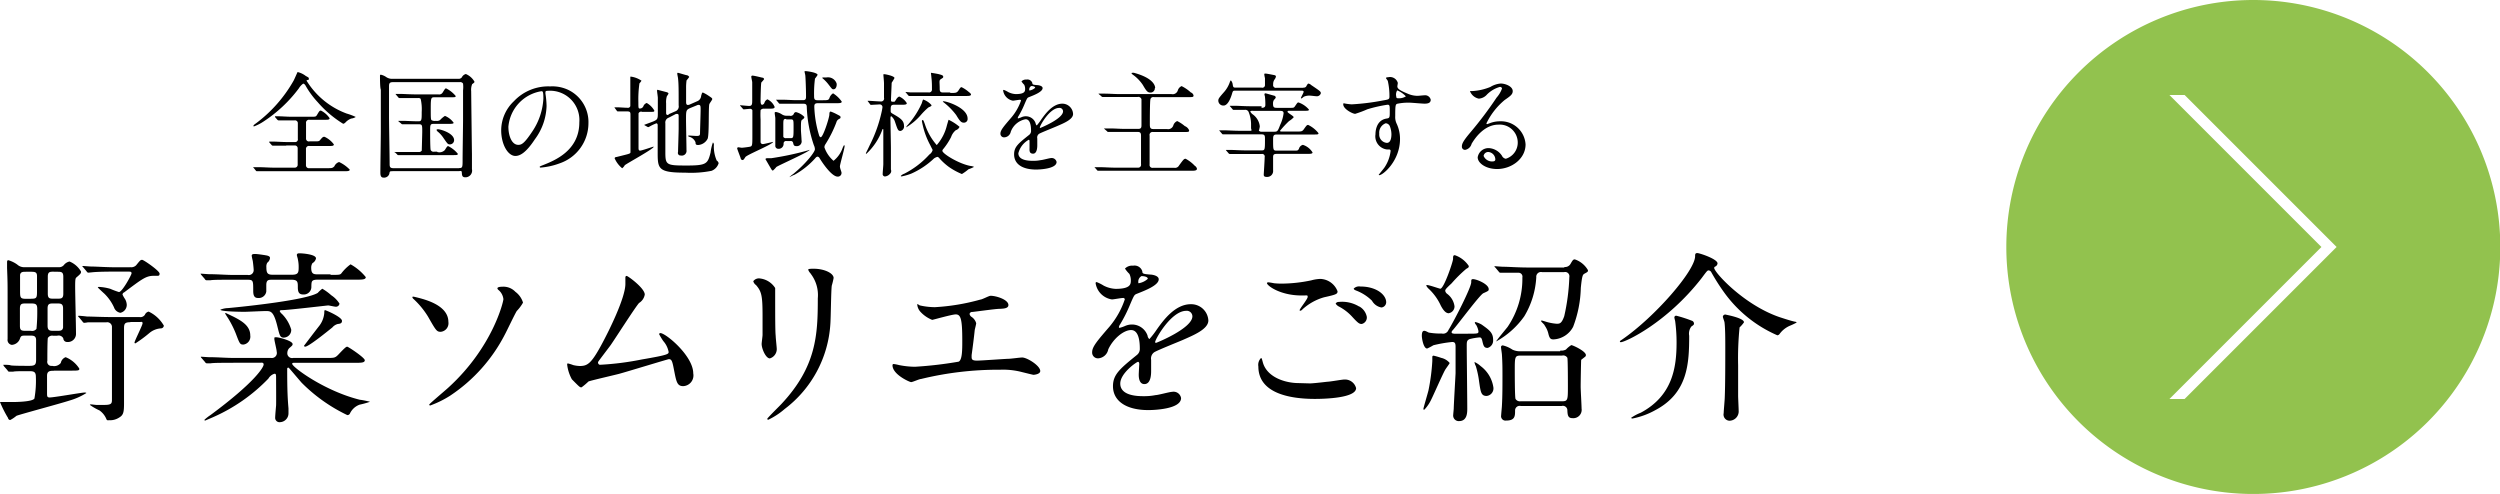 <svg id="71f3328b-26f6-4747-8e84-37b6a6197c30" data-name="レイヤー 1" xmlns="http://www.w3.org/2000/svg" width="328.96" height="65" viewBox="0 0 328.96 65">
  <defs>
    <style>
      .\38 ca0e0da-d70a-40b5-9347-c599e3be8736 {
        fill: #92c24e;
        fill-rule: evenodd;
      }

      .\31 a989845-7fb5-4ad2-a330-996f77435178 {
        fill: #fff;
      }
    </style>
  </defs>
  <title>local_btn_01</title>
  <g>
    <path class="8ca0e0da-d70a-40b5-9347-c599e3be8736" d="M296.46,0A32.5,32.5,0,1,1,264,32.5,32.5,32.5,0,0,1,296.46,0Z"/>
    <path class="1a989845-7fb5-4ad2-a330-996f77435178" d="M287.46,12.5h-2l20,20-20,20h2l20-20Z"/>
  </g>
  <g>
    <g>
      <path d="M37.66,19.17c-0.34,0-.94,0-1.42,0l-0.35,0a0.23,0.23,0,0,1-.15-0.09l-0.31-.35a0.22,0.22,0,0,1,0-.1,0,0,0,0,1,0,0l0.44,0c0.48,0,1.29.06,1.75,0.06h1.17a0.35,0.35,0,0,0,.4-0.42c0-.33,0-2,0-2.1a0.37,0.37,0,0,0-.42-0.33h-0.5c-0.31,0-.89,0-1.33,0l-0.31,0a0.36,0.36,0,0,1-.14-0.09l-0.3-.35a0.22,0.22,0,0,1,0-.1,0,0,0,0,1,0,0l0.4,0c0.44,0,1.22.06,1.64,0.06H41c0.52,0,.57,0,0.72-0.25,0.3-.51.34-0.56,0.51-0.56a3,3,0,0,1,1.14,1c0,0.21-.23.21-0.6,0.21H40.71a0.39,0.39,0,0,0-.44.45c0,0.31,0,1.73,0,2a0.37,0.37,0,0,0,.47.39h0.66c0.54,0,.6,0,0.78-0.25C42.49,18,42.52,18,42.7,18a3.15,3.15,0,0,1,1.23,1c0,0.21-.24.21-0.66,0.21H40.74a0.39,0.39,0,0,0-.48.42c0,0.44,0,1.84,0,2.11a0.38,0.38,0,0,0,.44.39H43c0.68,0,.75,0,1-0.25a1,1,0,0,1,.62-0.56,4.66,4.66,0,0,1,1.4,1c0,0.21-.3.21-0.79,0.21H36c-1.32,0-1.74,0-1.89,0l-0.31,0a0.16,0.16,0,0,1-.14-0.09l-0.28-.35A0.21,0.21,0,0,1,33.3,22s0,0,.06,0L34,22c0.73,0,1.35.06,2.05,0.06h2.7a0.38,0.38,0,0,0,.42-0.42c0-.35,0-2.08,0-2.17a0.37,0.37,0,0,0-.4-0.33H37.66ZM40.24,10c0.36,0.19.4,0.21,0.4,0.36s0,0.14-.28.19a0.1,0.1,0,0,0,0,.1,10.45,10.45,0,0,0,5.25,4.29,7.92,7.92,0,0,1,1.2.45,1.35,1.35,0,0,1-.6.21,2,2,0,0,0-.75.51,0.6,0.6,0,0,1-.3.18,14.47,14.47,0,0,1-3.36-2.85,11.52,11.52,0,0,1-1.62-2.22A0.49,0.49,0,0,0,39.9,11a2.08,2.08,0,0,0-.58.63A18.17,18.17,0,0,1,34.66,16a6,6,0,0,1-1.23.63,0.1,0.1,0,0,1-.1-0.06,0.81,0.81,0,0,1,.3-0.3,18.14,18.14,0,0,0,5-5.65c0.1-.17.51-1.14,0.53-1.14A2.81,2.81,0,0,1,40.24,10Z"/>
      <path d="M51.66,22.53c-0.37,0-.37,0-0.43.34a0.72,0.72,0,0,1-.78.5c-0.4,0-.4-0.44-0.4-0.69,0-.78.06-4.59,0.06-5.44,0-.63,0-4.6,0-5.44C50,11.55,50,10.31,50,10c0-.1,0-0.17.12-0.17a2,2,0,0,1,.73.33,1.37,1.37,0,0,0,.83.21H60.3a0.51,0.51,0,0,0,.48-0.21,0.8,0.8,0,0,1,.52-0.42,2.38,2.38,0,0,1,1.13,1c0,0.1,0,.12-0.3.33A2,2,0,0,0,62,12c0,0.06.09,7.8,0.1,8.25,0,0.29,0,1.88,0,2a0.88,0.88,0,0,1-.87,1.08c-0.42,0-.44-0.26-0.46-0.6s-0.17-.21-0.44-0.21H51.66Zm8.71-.41c0.5,0,.5-0.1.5-1.15,0-.83.06-4.47,0.06-5.2s0-3.31,0-3.87a3.89,3.89,0,0,0,0-.9,0.43,0.43,0,0,0-.45-0.19H51.69c-0.48,0-.5.22-0.5,0.61,0,0.63,0,3.38,0,3.93,0,1,.08,5.28.08,6.15,0,0.4,0,.63.5,0.63h8.62ZM57.53,20a1,1,0,0,0,1-.25c0.3-.48.33-0.52,0.45-0.52a3.85,3.85,0,0,1,1.26,1c0,0.18-.07.18-0.79,0.18H54.6c-0.34,0-1.38,0-1.9,0l-0.31,0a0.18,0.18,0,0,1-.14-0.1L52,20.07A0.21,0.21,0,0,1,51.89,20a0.05,0.05,0,0,1,.06,0L52.61,20c0.31,0,1.2,0,2,0h0.47a0.42,0.42,0,0,0,.42-0.19c0-.1.06-2.26,0.06-2.46,0-.92,0-1-0.5-1-1.08,0-1.6,0-1.83,0l-0.31,0a0.21,0.21,0,0,1-.13-0.09L52.47,16a0.14,0.14,0,0,1-.06-0.1,0,0,0,0,1,0,0l0.66,0c0.27,0,1.26.06,2,.06,0.42,0,.42-0.19.42-1.23A6,6,0,0,0,55.35,13a0.42,0.42,0,0,0-.31-0.1H54.66c-0.63,0-1.41,0-1.81,0l-0.31,0a0.16,0.16,0,0,1-.13-0.09l-0.3-.35a0.25,0.25,0,0,1-.06-0.1s0,0,.06,0l0.66,0c0.31,0,1.2.06,2,.06h2.91a0.53,0.53,0,0,0,.57-0.25c0.3-.48.33-0.54,0.45-0.54a3.86,3.86,0,0,1,1.26,1c0,0.17-.07.17-0.79,0.17h-2c-0.44,0-.49.06-0.49,1.44s0,1.53.16,1.6a0.88,0.88,0,0,0,.51.06,0.76,0.76,0,0,0,.55-0.1,3.13,3.13,0,0,1,.65-0.55,2.61,2.61,0,0,1,1.14.9c0,0.13-.19.15-0.69,0.15H57.06c-0.46,0-.46.15-0.46,0.92,0,0.33,0,2.32.07,2.52a0.43,0.43,0,0,0,.48.22h0.38Zm1.68-1c-0.29,0-.33-0.09-0.84-0.82a3.93,3.93,0,0,0-.66-0.77,0.79,0.79,0,0,1-.27-0.3c0-.1.17-0.1,0.21-0.1,0.3,0,2,.48,2.1,1.36A0.56,0.56,0,0,1,59.21,19Z"/>
      <path d="M71.77,12.15s0,0.1,0,.17a11.56,11.56,0,0,1,.15,1.62,7.69,7.69,0,0,1-1.54,4.39c-1.2,1.83-2,2.19-2.56,2.19-1,0-1.87-1.54-1.87-3.37a5.28,5.28,0,0,1,1.67-3.83,6.21,6.21,0,0,1,4.78-1.95,4.89,4.89,0,0,1,2.42.48,4.7,4.7,0,0,1,2.61,4.36,5.59,5.59,0,0,1-3.78,5.28,9.21,9.21,0,0,1-2.49.56,0.12,0.12,0,0,1-.15-0.1s0-.06.41-0.21c1.56-.62,4.81-1.91,4.81-5.64a3.86,3.86,0,0,0-4.15-4.15C71.78,11.94,71.77,12.06,71.77,12.15Zm-4.87,4.6c0,1,.39,2.31,1.3,2.31,0.44,0,.79-0.18,1.83-1.74A8.58,8.58,0,0,0,71.5,13c0-.9-0.06-1-0.25-1A5.18,5.18,0,0,0,66.89,16.76Z"/>
      <path d="M84.42,14.69a0.38,0.38,0,0,0-.4.23c0,0.1,0,3.33,0,3.61,0,0.12,0,.78,0,0.93s0,0.36.21,0.36,1.67-.51,1.71-0.51,0.08,0,.08,0c0,0.27-3.46,2.15-3.81,2.43a1.3,1.3,0,0,1-.34.4,3.41,3.41,0,0,1-1-1.33,0.26,0.26,0,0,1,.25-0.15l0.84-.21c0.85-.21,1-0.25,1-0.42s0-4.23,0-4.86c0-.35,0-0.51-0.41-0.51-0.07,0-.58,0-0.88,0l-0.39,0a0.16,0.16,0,0,1-.12-0.09l-0.25-.34a0.26,0.26,0,0,1-.06-0.11s0,0,.06,0l0.31,0c0.3,0,1,.06,1.32.06a0.33,0.33,0,0,0,.4-0.22c0-.06,0-1.79,0-2.08s0-1.22,0-1.43c0,0,0-.28,0-0.34A0.11,0.11,0,0,1,83,10.08a3.19,3.19,0,0,1,1.41.54,2,2,0,0,1-.27.35A14.65,14.65,0,0,0,84,13.46c0,0.73,0,.82.2,0.82A0.5,0.5,0,0,0,84.65,14a0.73,0.73,0,0,1,.45-0.45,2.71,2.71,0,0,1,1,1c0,0.17-.06.17-0.63,0.17h-1Zm6.39-.47c-0.54.24-.54,0.36-0.54,1.53,0,0.63.06,3.42,0.06,4a0.62,0.62,0,0,1-.75.71A0.34,0.34,0,0,1,89.22,20c0-.24.08-2.6,0.08-3.09s0-1.12,0-1.58c0-.17,0-0.34-0.18-0.34l-0.17,0L88,15.48a0.68,0.68,0,0,0-.45.75c0,3.34,0,3.42,0,3.78,0,1.69.12,1.77,2.77,1.77s2.8-.21,3.18-1.71a5.86,5.86,0,0,1,.31-1.33,0.42,0.42,0,0,1,.12.39,4.64,4.64,0,0,0,.38,2,0.53,0.53,0,0,1,.25.35,1.55,1.55,0,0,1-.94,1,13.89,13.89,0,0,1-3.45.24c-3.54,0-3.63-.5-3.63-2.61,0-.57,0-3.08,0-3.58,0-.1,0-0.3-0.18-0.3a6.28,6.28,0,0,0-1,.49,0.4,0.4,0,0,1-.12,0l-0.37-.21a0.13,0.13,0,0,1-.09-0.09L85.91,16c0.65-.27.65-0.36,0.65-1.23,0-.25,0-0.92,0-1.9,0-.15-0.1-0.78-0.1-0.9s0-.15.08-0.15l1,0.26c0.29,0.07.42,0.12,0.42,0.25a2.48,2.48,0,0,1-.21.33,2.62,2.62,0,0,0-.1.94c0,0.18,0,1,0,1.19s0,0.34.24,0.34A0.72,0.72,0,0,0,88.05,15l0.9-.39a0.68,0.68,0,0,0,.35-0.75c0-2.13,0-2.83-.08-3.54,0-.09-0.1-0.51-0.1-0.6s0-.14.08-0.14,1,0.29,1.13.31a0.44,0.44,0,0,1,.36.24,5.05,5.05,0,0,1-.35.45,6.88,6.88,0,0,0-.06,1v1.81c0,0.17,0,.42.23,0.42a0.67,0.67,0,0,0,.3-0.08l0.91-.4a0.82,0.82,0,0,0,.54-0.72c0.12-.39.12-0.43,0.24-0.43a5,5,0,0,1,.65.36c0.51,0.34.57,0.38,0.57,0.5s-0.37.57-.39,0.69c-0.12.6,0,3.88-.21,4.51a1.51,1.51,0,0,1-1.24.84c-0.35,0-.35-0.12-0.36-0.36A1.22,1.22,0,0,0,90.71,18a0.19,0.19,0,0,1-.15-0.1,0.06,0.06,0,0,1,.06-0.07l1,0.06c0.42,0,.46-0.08.49-0.27,0-.35.08-2.73,0.08-3.12,0-.55,0-0.7-0.29-0.7a0.59,0.59,0,0,0-.23.07Z"/>
      <path d="M100.58,14.31a0.5,0.5,0,0,0-.5.18,10.46,10.46,0,0,0,0,1.23c0,0.2,0,2.9,0,3a0.29,0.29,0,0,0,.3.24c0.17,0,1.29-.29,1.35-0.29a0,0,0,0,1,0,0c0,0.3-3.45,1.69-3.65,2s-0.25.39-.39,0.39a0.27,0.27,0,0,1-.23-0.24C97.43,20.7,97,19.61,97,19.53a0.15,0.15,0,0,1,.17-0.15l0.42,0.06c0.18,0,.85-0.09,1-0.12C99,19.25,99,19.23,99,17.7c0-.54,0-3.07,0-3.19a0.3,0.3,0,0,0-.3-0.19c-0.13,0-.75.07-0.84,0.07a0.18,0.18,0,0,1-.13-0.1l-0.3-.34a0.26,0.26,0,0,1-.06-0.1s0,0,0,0c0.18,0,1,.09,1.21.09,0.4,0,.4-0.26.4-0.83s0-1.84,0-2.28c0-.1-0.12-0.6-0.12-0.71A0.14,0.14,0,0,1,99,9.95c0.21,0,.93.18,1.31,0.27a0.22,0.22,0,0,1,.23.21,4.51,4.51,0,0,1-.36.42c-0.07.19-.1,2.11-0.1,2.34s0,0.6.21,0.6a0.4,0.4,0,0,0,.31-0.3,0.73,0.73,0,0,1,.38-0.42,1.91,1.91,0,0,1,.95,1c0,0.23-.29.23-0.81,0.23h-0.52Zm1.13,8.13c-0.12,0-.15-0.06-0.42-0.52-0.07-.12-0.58-1-0.58-1s0.12-.1.18-0.1l0.58,0a38.5,38.5,0,0,0,4.73-1c0.06,0,.28-0.1.33-0.1a0,0,0,0,1,0,0c0,0.23-4,2-4.37,2.25A3.51,3.51,0,0,1,101.71,22.44Zm2.23-7.2a0.47,0.47,0,0,0,.51-0.25,0.32,0.32,0,0,1,.29-0.24,2.3,2.3,0,0,1,1.11.65,0.5,0.5,0,0,1-.23.31c-0.21.13-.23,0.15-0.23,1.36,0,0.21.08,1.15,0.08,1.38a0.63,0.63,0,0,1-.65.78c-0.36,0-.39-0.14-0.46-0.44a0.3,0.3,0,0,0-.36-0.23h-0.5a0.32,0.32,0,0,0-.39.34,0.65,0.65,0,0,1-.72.68,0.39,0.39,0,0,1-.37-0.45c0-.17,0-1,0-1.12s0-2.17,0-2.46c0-.09-0.08-0.55-0.08-0.66s0-.15.19-0.15a2.11,2.11,0,0,1,.71.28,1.15,1.15,0,0,0,.73.21h0.36Zm0.87-1.59c-0.34,0-1.36,0-1.89,0l-0.31,0a0.16,0.16,0,0,1-.14-0.09l-0.28-.34a0.34,0.34,0,0,1-.08-0.1s0,0,.06,0l0.66,0c0.69,0,1.35.06,2.05,0.06h0.79c0.39,0,.39-0.24.39-0.54,0-.92-0.06-2.37-0.09-2.66,0-.12-0.09-0.43-0.1-0.52s0-.1.15-0.1,1.56,0.18,1.56.5a3.19,3.19,0,0,1-.34.48,14.82,14.82,0,0,0-.12,2.21c0,0.42,0,.64.45,0.64h0.57c0.78,0,.87,0,1-0.28a1.09,1.09,0,0,1,.48-0.63,3.94,3.94,0,0,1,1.14,1.09c0,0.21-.29.21-0.81,0.21H107.6c-0.45,0-.45.24-0.45,0.5a14.43,14.43,0,0,0,.63,3.73,0.34,0.34,0,0,0,.21.25c0.3,0,1.06-2.32,1.14-2.94,0-.39.08-0.44,0.18-0.44a5.54,5.54,0,0,1,.79.35c0.44,0.23.5,0.25,0.5,0.39s0,0.13-.3.3a0.7,0.7,0,0,0-.25.39A15.65,15.65,0,0,1,108.6,19a0.7,0.7,0,0,0-.12.39,4.11,4.11,0,0,0,1.2,1.77,3.73,3.73,0,0,0,1.2-1.71c0.14-.3.15-0.33,0.2-0.33a0.06,0.06,0,0,1,.06.07c0,0.36-.62,2.43-0.62,2.7s0.21,0.71.21,0.83a0.48,0.48,0,0,1-.51.52c-0.84,0-2.19-2.1-2.38-2.44a0.38,0.38,0,0,0-.26-0.19,0.4,0.4,0,0,0-.27.17A10.47,10.47,0,0,1,104.54,23c-0.09,0-.63.31-0.67,0.31a0,0,0,0,1,0,0,4,4,0,0,1,.51-0.42c1.65-1.35,2.85-2.88,2.85-3.25a1.35,1.35,0,0,0-.14-0.54,17.32,17.32,0,0,1-.93-5c0-.36-0.14-0.45-0.45-0.45h-0.85Zm-1.35,2c-0.39,0-.39.09-0.39,0.9,0,0.13,0,1.38,0,1.46a0.37,0.37,0,0,0,.36.17H104c0.42,0,.42-0.08.42-1.47,0-.94,0-1-0.4-1h-0.58Zm6.21-3.9c-0.17,0-.21-0.06-0.61-0.58a5.05,5.05,0,0,0-.72-0.78,0.55,0.55,0,0,1-.13-0.12c0-.06,0-0.08.1-0.08l0.44,0a1.2,1.2,0,0,1,1.33.78C110.14,11.18,110.06,11.75,109.67,11.75Z"/>
      <path d="M114.23,13.37a0.14,0.14,0,0,1-.06-0.11,0,0,0,0,1,0,0c0.27,0,1.47.09,1.71,0.09a0.39,0.39,0,0,0,.44-0.49c0-.3,0-1.62,0-1.89s-0.08-1-.08-1.15a0.07,0.07,0,0,1,.08-0.06c0.19,0,1.38.24,1.38,0.51a6.81,6.81,0,0,1-.37.62c0,0.15-.09,2-0.09,2.25s0.07,0.25.39,0.25c0.08,0,.1,0,0.29-0.3a0.86,0.86,0,0,1,.4-0.39,2.25,2.25,0,0,1,1,.87c0,0.21-.3.21-0.58,0.21h-1.06c-0.48,0-.48.18-0.48,0.81,0,0.18,0,.23.34,0.42,0.88,0.51,1.41.83,1.41,1.53a0.6,0.6,0,0,1-.45.69c-0.33,0-.37-0.12-0.73-1.19a1.52,1.52,0,0,0-.5-0.75c-0.06,0-.1.09-0.1,0.29,0,0.63.06,3.36,0.06,3.91v2.82a0.5,0.5,0,0,1-.12.56,1,1,0,0,1-.66.35,0.31,0.31,0,0,1-.3-0.37c0-.2.08-1.06,0.08-1.25,0-1,0-3.52,0-4.51a0.1,0.1,0,0,0-.06-0.12,0.23,0.23,0,0,0-.09.15A8.16,8.16,0,0,1,114,20.24a0.07,0.07,0,0,1-.06-0.09s0.44-.9.51-1.06A18.16,18.16,0,0,0,116,14.76a6.15,6.15,0,0,0,.12-0.66,0.36,0.36,0,0,0-.4-0.36l-1.11.06a0.16,0.16,0,0,1-.13-0.09Zm8.67,7.48a10.5,10.5,0,0,1-3,2,7.36,7.36,0,0,1-1.25.36c-0.06,0-.12,0-0.12-0.06a1.06,1.06,0,0,1,.45-0.29,11.38,11.38,0,0,0,3.31-2.53,1,1,0,0,0,.43-0.6s-0.21-.41-0.31-0.62a10.2,10.2,0,0,1-1-2.67s-0.1-.45-0.1-0.49,0-.15.09-0.15,0.1,0,.3.54a7.81,7.81,0,0,0,1.56,2.75,6.12,6.12,0,0,0,1.35-2.64c0.08-.27.2-0.69,0.21-0.69a6.54,6.54,0,0,1,1.44.93,0.77,0.77,0,0,1-.49.44,2,2,0,0,0-.62.9,8.74,8.74,0,0,1-1,1.54,0.49,0.49,0,0,0-.15.27c0,0.38,2.19,1.73,3.72,2a1.32,1.32,0,0,1,.45.12,4.46,4.46,0,0,1-.73.31,6.33,6.33,0,0,1-.87.63,8.86,8.86,0,0,1-1.72-.94,7.85,7.85,0,0,1-1.22-1.11,0.52,0.52,0,0,0-.28-0.21A1.41,1.41,0,0,0,122.9,20.85Zm2.17-8.62c0.65,0,.78,0,1-0.25,0.3-.47.34-0.51,0.46-0.51a4.36,4.36,0,0,1,1,.68,0.52,0.52,0,0,1,.24.27c0,0.21-.3.21-0.79,0.21h-5.13c-1,0-1.54,0-1.9,0l-0.32,0a0.21,0.21,0,0,1-.13-0.09l-0.29-.35a0.13,0.13,0,0,1-.06-0.09,0,0,0,0,1,0,0l0.66,0.06c0.73,0,1.37,0,2.06,0h0.3a0.38,0.38,0,0,0,.46-0.42c0-.42,0-1-0.07-1.52,0-.1-0.06-0.54-0.06-0.63a0.09,0.09,0,0,1,.07,0c0.06,0,.78.12,1,0.18s0.54,0.13.54,0.3,0,0.14-.29.33-0.17.29-.17,1.31c0,0.45.23,0.46,0.51,0.46h0.85Zm-2.5,1.6c0,0.1,0,.13-0.41.31a9,9,0,0,0-1,1,7.82,7.82,0,0,1-1.93,1.62,0,0,0,0,1,0,0,1.11,1.11,0,0,1,.26-0.37,11.12,11.12,0,0,0,1.8-2.8,4.74,4.74,0,0,1,.17-0.5A2.53,2.53,0,0,1,122.57,13.83Zm4.75,1.77a0.48,0.48,0,0,1-.5.54c-0.33,0-.51-0.18-1-1a8.54,8.54,0,0,0-1.56-1.6,0.8,0.8,0,0,1-.2-0.19C124.08,13.16,127.32,14.07,127.32,15.6Z"/>
      <path d="M131.64,17.58c0-.45.42-0.93,1.44-2.12a6.9,6.9,0,0,0,1.27-2.23,0.14,0.14,0,0,0-.17-0.1c-0.15,0-.77.12-0.9,0.12A1.59,1.59,0,0,1,132,11.93a0.08,0.08,0,0,1,.09-0.1,3.37,3.37,0,0,1,.57.28,2.39,2.39,0,0,0,1,.27c1.23,0,1.23-.4,1.23-0.71a1.2,1.2,0,0,0-.12-0.52,2.39,2.39,0,0,1-.36-0.44,0.8,0.8,0,0,1,.66-0.24,0.67,0.67,0,0,1,.77.46c0,0.19.08,0.23,0.67,0.27,0.1,0,.68.08,0.68,0.39,0,0.49-1.1.92-1.79,1.19-0.23.09-.24,0.12-0.57,0.88a11.64,11.64,0,0,1-.81,1.62,0.55,0.55,0,0,0-.1.24,0.06,0.06,0,0,0,.06.06,3,3,0,0,0,.46-0.17A1.4,1.4,0,0,1,135,15.3a1.35,1.35,0,0,1,1.27.92,0.44,0.44,0,0,0,.15.29,7.07,7.07,0,0,0,.61-0.81c0.5-.69,1.47-2.06,2.77-2.06A1.42,1.42,0,0,1,141.2,15c0,0.71-1.19,1.2-2.12,1.6-0.37.17-2.07,0.84-2.34,1a0.59,0.59,0,0,0-.25.63c0,0.13,0,.76,0,0.9s0,1.09-.55,1.09-0.47-.49-0.47-0.76,0-.87,0-0.89,0-.18-0.1-0.18A2.82,2.82,0,0,0,134,20.16c0,1,1.5,1,1.94,1a4.64,4.64,0,0,0,1-.09c0.21,0,1.17-.27,1.36-0.27a0.65,0.65,0,0,1,.73.51c0,0.93-2.32,1-2.68,1-1.91,0-2.91-.78-2.91-2,0-1,.57-1.44,2-2.58a0.64,0.64,0,0,0,.23-0.53c0-.67-0.12-1.51-0.72-1.51A2.58,2.58,0,0,0,133,17.34a0.91,0.91,0,0,1-.81.73A0.48,0.48,0,0,1,131.64,17.58Zm3.82-5.67a1.46,1.46,0,0,0,.75-0.36c0-.2-0.37-0.23-0.51-0.23a0.51,0.51,0,0,0-.27.48C135.44,11.87,135.44,11.91,135.47,11.91Zm1.36,4.86a0.07,0.07,0,0,0,.06.07s3-1.2,3-2.19a0.46,0.46,0,0,0-.52-0.45C138.12,14.21,136.83,16.53,136.83,16.77Z"/>
      <path d="M144.63,12.42a0.21,0.21,0,0,1-.08-0.1s0,0,.06,0l0.66,0c0.73,0,1.35.06,2.05,0.06h6.82a0.71,0.71,0,0,0,.84-0.48,0.9,0.9,0,0,1,.5-0.57,5.13,5.13,0,0,1,1.21.83,0.58,0.58,0,0,1,.36.38c0,0.24-.08.24-0.75,0.24h-4.46a0.38,0.38,0,0,0-.46.27c-0.08.27-.08,2.76-0.08,3.21s0,0.72.45,0.72h1.8a0.71,0.71,0,0,0,.84-0.48,0.92,0.92,0,0,1,.51-0.57,4.68,4.68,0,0,1,1,.66,1,1,0,0,1,.57.56c0,0.22-.08.22-0.75,0.22h-4a0.39,0.39,0,0,0-.45.48c0,0.12,0,3.72,0,3.78a0.38,0.38,0,0,0,.45.45h2.8a0.59,0.59,0,0,0,.62-0.3c0.58-.79.65-0.89,0.87-0.89a4.71,4.71,0,0,1,1.2.92,0.63,0.63,0,0,1,.29.39c0,0.27-.36.27-0.81,0.27H146.69c-1.32,0-1.75,0-1.9,0l-0.32,0a0.21,0.21,0,0,1-.13-0.1l-0.29-.33A0.17,0.17,0,0,1,144,22s0,0,0,0l0.66,0c0.73,0,1.35.06,2.06,0.06h3a0.38,0.38,0,0,0,.42-0.46c0-.83,0-3.52,0-3.66,0-.33,0-0.58-0.44-0.58H148c-1.32,0-1.74,0-1.89,0l-0.31,0a0.16,0.16,0,0,1-.13-0.09L145.36,17a0.21,0.21,0,0,1-.08-0.1,0.06,0.06,0,0,1,.06,0l0.66,0c0.73,0,1.35.06,2.05,0.06h1.73c0.42,0,.42-0.24.42-0.56s0-3.17,0-3.34a0.43,0.43,0,0,0-.51-0.3h-2.42c-1.3,0-1.74,0-1.89,0l-0.31,0a0.16,0.16,0,0,1-.14-0.09Zm7.33-.84a0.57,0.57,0,0,1-.58.6c-0.39,0-.54-0.21-1-1a5.12,5.12,0,0,0-1.23-1.29,0.89,0.89,0,0,1-.27-0.25,0.12,0.12,0,0,1,.12-0.06,0.88,0.88,0,0,1,.21,0C151.58,10.22,152,11.15,152,11.58Z"/>
      <path d="M171.47,11.52a0.38,0.38,0,0,0,.46-0.25c0.15-.24.17-0.27,0.25-0.27a0.68,0.68,0,0,1,.35.19c1.15,0.78,1.27.85,1.27,1.08a0.54,0.54,0,0,1-.62.39c-0.12,0-.67-0.08-0.9-0.08a1.79,1.79,0,0,0-.73.15,1.5,1.5,0,0,1-.31.23,0.06,0.06,0,0,1-.06-0.06c0-.09.36-0.69,0.36-0.82s-0.15-.15-0.24-0.15h-8.73c-0.33,0-.34,0-0.49.52-0.1.31-.47,1.44-1.08,1.44a0.66,0.66,0,0,1-.69-0.63c0-.27.07-0.37,0.81-1.21a3.88,3.88,0,0,0,.7-1.23,0.57,0.57,0,0,1,.14-0.25,1,1,0,0,1,.25.6c0.06,0.31.09,0.36,0.4,0.36H166a0.35,0.35,0,0,0,.45-0.37c0-.17,0-0.69,0-0.87a4.79,4.79,0,0,1-.09-0.49c0-.08,0-0.12.15-0.12s0.74,0.12,1,.17,0.38,0.06.38,0.25a1,1,0,0,1-.18.36,1,1,0,0,0-.18.65,0.36,0.36,0,0,0,.44.44h3.54ZM166,14.19c0.5,0,.5-0.25.5-0.44a8.87,8.87,0,0,0-.06-1.08,1.72,1.72,0,0,1-.06-0.27,0.13,0.13,0,0,1,.14-0.12c0.06,0,.75.21,1.13,0.31a0.27,0.27,0,0,1,.22.23,0.62,0.62,0,0,1-.22.3,0.83,0.83,0,0,0-.14.51c0,0.47.1,0.56,0.5,0.56h1.77c0.42,0,.48,0,0.63-0.23,0.3-.44.33-0.48,0.45-0.48a3.18,3.18,0,0,1,1.37.93c0,0.17-.09.17-0.81,0.17h-1.86a0.15,0.15,0,0,0-.15.12c0,0.16.82,0.55,0.82,0.73a2.5,2.5,0,0,1-.6.49,12.81,12.81,0,0,0-1.2,1.29c0,0.1.12,0.1,0.39,0.1h1.72c0.68,0,.79,0,1-0.27,0.38-.54.42-0.6,0.6-0.6a3.88,3.88,0,0,1,1.35,1.08c0,0.18-.07.18-0.81,0.18h-4.69c-0.42,0-.47.17-0.47,0.65,0,1.42,0,1.47.5,1.47h2.25c0.48,0,.51,0,0.65-0.24a0.72,0.72,0,0,1,.52-0.52,2.3,2.3,0,0,1,1.27,1c0,0.19-.31.19-0.81,0.19H168c-0.39,0-.48.1-0.48,0.45s0,1.44,0,1.71a0.78,0.78,0,0,1-.84.87c-0.39,0-.39-0.19-0.39-0.31s0.12-1.87.12-2.29a0.34,0.34,0,0,0-.4-0.42h-2c-0.36,0-1.38,0-1.9,0l-0.31,0a0.24,0.24,0,0,1-.14-0.09l-0.29-.34a0.14,0.14,0,0,1-.06-0.1,0,0,0,0,1,0,0l0.66,0c0.44,0,1.22.06,2.07,0.06H166c0.45,0,.45-0.07.45-1.57,0-.41-0.07-0.54-0.45-0.54h-2.88c-0.25,0-1.36,0-1.89,0l-0.31,0a0.2,0.2,0,0,1-.13-0.09l-0.29-.34a0.23,0.23,0,0,1-.07-0.1s0,0,.06,0l0.66,0c0.44,0,1.21.06,2.06,0.06h1.24c0.17,0,.23,0,0.23-0.09a1.68,1.68,0,0,0-.06-0.23c0-.06,0-0.37,0-0.63a4.45,4.45,0,0,0-.31-1.5,0.47,0.47,0,0,0-.54-0.3l-1.14,0-0.31,0a0.16,0.16,0,0,1-.14-0.09l-0.3-.35a0.14,0.14,0,0,1-.06-0.1s0,0,.06,0l0.65,0c0.44,0,1.21.06,2.07,0.06H166Zm-1.09.39c-0.25,0-.39,0-0.39.12a1.61,1.61,0,0,0,.25.3,2.25,2.25,0,0,1,1,1.62,1.85,1.85,0,0,1-.06.33c0,0.08-.06.18-0.06,0.23s0.2,0.15.25,0.15h1.8c0.39,0,.45-0.09.76-0.92a4.88,4.88,0,0,0,.44-1.51c0-.31-0.25-0.31-0.5-0.31H164.9Z"/>
      <path d="M177.88,13.73a30.27,30.27,0,0,0,4.08-.51c0.78-.13.87-0.15,0.87-0.54a9,9,0,0,0-.21-2c0-.08-0.25-0.35-0.25-0.42s0.23-.1.31-0.1a1.06,1.06,0,0,1,1.25.75c0,0.07-.06.39-0.06,0.46,0,0.34.44,0.57,1.32,0.94a3.3,3.3,0,0,0,1.32.3c0.15,0,.78-0.07.9-0.07a0.76,0.76,0,0,1,.85.58c0,0.39-.29.52-0.81,0.52-0.31,0-1.71-.13-2-0.13a7,7,0,0,0-1.62.15c-0.21.09-.24,0.3-0.24,1.62a2,2,0,0,0,.19,1,4.75,4.75,0,0,1,.44,2c0,2.91-2.26,4.77-2.73,4.77a0.07,0.07,0,0,1-.07-0.06s0.61-.75.72-0.9a4.88,4.88,0,0,0,.84-2.21,0.18,0.18,0,0,0-.15-0.21l-0.31,0a1.74,1.74,0,0,1-1.53-2c0-.19,0-1.84,1.46-2.07,0.42-.06.42-0.15,0.42-0.92s0-.9-0.3-0.9a18.6,18.6,0,0,0-2.65.6,14,14,0,0,1-1.6.6c-0.33,0-1.57-.63-1.57-1.25a0.16,0.16,0,0,1,.07-0.15C176.95,13.64,177.67,13.73,177.88,13.73Zm4.46,2.49a1.31,1.31,0,0,0-.85,1.38,1.09,1.09,0,0,0,1,1.2c0.58,0,.6-0.9.6-1.14a2.92,2.92,0,0,0-.19-1A0.63,0.63,0,0,0,182.33,16.22Zm1.38-3.58c0,0.24.06,0.29,0.27,0.29a1.67,1.67,0,0,0,1-.25,3.25,3.25,0,0,0-1.14-.79A1.07,1.07,0,0,0,183.71,12.63Z"/>
      <path d="M199.71,18.68a2.37,2.37,0,0,0-2.54-2.28c-2,0-3.25,2.05-3.53,2.52a1.08,1.08,0,0,1-.85.8,0.41,0.41,0,0,1-.43-0.42c0-.37.12-0.7,1.18-1.95a49.29,49.29,0,0,0,3.39-4.51,3.64,3.64,0,0,0,.71-1.19,0.25,0.25,0,0,0-.29-0.21,3.87,3.87,0,0,0-1.69,1,1.55,1.55,0,0,1-1.07.54,1.58,1.58,0,0,1-1.17-1s0,0,.36,0a7.27,7.27,0,0,0,2.33-.54,3.08,3.08,0,0,1,1.36-.45c0.6,0,1.58.37,1.58,1,0,0.44-.34.67-1.06,1.17a9.15,9.15,0,0,0-2.4,3.07,0.11,0.11,0,0,0,.09.11l0.38-.14a3.63,3.63,0,0,1,1.32-.24A3.24,3.24,0,0,1,200.74,19c0,1.9-1.85,3.24-3.75,3.24-1.49,0-2.55-.79-2.55-1.54a1.44,1.44,0,0,1,1.48-1.21,2.21,2.21,0,0,1,1.71,1,0.69,0.69,0,0,0,.51.4A2.22,2.22,0,0,0,199.71,18.68ZM195.85,20a0.61,0.61,0,0,0-.63.52,1.2,1.2,0,0,0,1.29.71,0.25,0.25,0,0,0,.25-0.27A1,1,0,0,0,195.85,20Z"/>
    </g>
    <g>
      <path d="M7.08,48.79c-0.46,0-.89,0-0.89.65V51.7c0,0.43,0,.6.34,0.6,0.6,0,4.2-.65,4.61-0.65,0,0,.22,0,0.22.07a8.74,8.74,0,0,1-2.26,1c-1.08.36-6.72,1.87-6.94,2a4.41,4.41,0,0,1-.82.55A0.31,0.31,0,0,1,1.06,55,14.68,14.68,0,0,1,0,52.9s1.44,0,1.63,0,2.62,0,2.9-.46a13.46,13.46,0,0,0,.19-2.86c0-.74-0.36-0.74-1-0.74-1,0-1.8,0-2,.07l-0.5,0A0.24,0.24,0,0,1,1,48.74l-0.46-.53A0.48,0.48,0,0,1,.43,48s0,0,.1,0,0.72,0,.86.07,2,0.07,2.42.07c0.74,0,.94-0.1.94-0.79,0-.17,0-2.5,0-2.59,0-.6-0.38-0.6-0.79-0.6H3.38c-0.46,0-.62,0-0.74.36a1.22,1.22,0,0,1-1.08.86A0.65,0.65,0,0,1,1,44.62c0-.77,0-4.51,0-5.35,0-1.94,0-2.16-.07-4,0-.1,0-0.62,0-0.74s0-.29.17-0.29a3.8,3.8,0,0,1,1.18.58,1.33,1.33,0,0,0,.94.34H7.73a0.82,0.82,0,0,0,.72-0.34,1.29,1.29,0,0,1,.7-0.41,3.1,3.1,0,0,1,1.51,1.32c0,0.22,0,.26-0.6.77-0.12.12-.17,0.17-0.17,1.18S10,42.89,10,43.87A1.07,1.07,0,0,1,8.83,45a0.49,0.49,0,0,1-.5-0.48,0.69,0.69,0,0,0-.82-0.34H7a0.65,0.65,0,0,0-.7.29c-0.07.22-.07,2.69-0.07,3a0.54,0.54,0,0,0,.62.67A1.12,1.12,0,0,0,8,47.76,1,1,0,0,1,8.64,47a3.82,3.82,0,0,1,1.8,1.51c0,0.26-.12.26-1.25,0.26H7.08Zm-3-9.48c0.74,0,.79-0.1.79-1V36.34c0-.53-0.24-0.58-0.79-0.58H3.43c-0.41,0-.72,0-0.79.41,0,0.19,0,1.66,0,2,0,1,0,1.15.82,1.15H4.08Zm0,4.22a0.7,0.7,0,0,0,.72-0.26,23,23,0,0,0,.1-2.62c0-.62-0.19-0.72-0.82-0.72H3.46c-0.58,0-.84,0-0.84.7s0,1.63,0,2.23,0.17,0.67.77,0.67H4Zm3-3.6c-0.53,0-.82,0-0.82.67v2.26c0,0.67.34,0.67,0.82,0.67H7.51c0.41,0,.72,0,0.79-0.43,0-.12,0-1.68,0-2.52,0-.65-0.34-0.65-0.82-0.65H7.06Zm0-4.18c-0.5,0-.79,0-0.79.65v2.23c0,0.67.26,0.67,0.79,0.67H7.54c0.5,0,.79,0,0.79-0.65V36.41c0-.65-0.29-0.65-0.79-0.65H7.08Zm10.08,6.65c-0.74,0-.84.19-0.84,0.82,0,0.79,0,4.68,0,5.57,0,0.26,0,3.63,0,4.32,0,1.15-.1,1.51-0.62,1.82a2.16,2.16,0,0,1-1.39.36A0.23,0.23,0,0,1,14,55.15,2.59,2.59,0,0,0,13.08,54a7.2,7.2,0,0,1-1.25-.72c0-.07.1-0.07,0.17-0.07s0.58,0.07.67,0.07c0.34,0,.72,0,1.06,0,1,0,1-.22,1-0.79s0-8.26,0-9.41A0.62,0.62,0,0,0,14,42.41c-0.7,0-1.82,0-2.42,0a3.7,3.7,0,0,1-.5.07,0.29,0.29,0,0,1-.22-0.17l-0.46-.55a0.35,0.35,0,0,1-.12-0.14,0.08,0.08,0,0,1,.1-0.07c0.14,0,.89.07,1.06,0.1,0.7,0,1.92.07,3.29,0.07h3.62a0.7,0.7,0,0,0,.72-0.31A0.7,0.7,0,0,1,19.56,41a4.54,4.54,0,0,1,2,1.85,0.39,0.39,0,0,1-.38.36,2.6,2.6,0,0,0-1.51.6,17.21,17.21,0,0,1-1.85,1.37,0.1,0.1,0,0,1-.12-0.1c0-.22,1.06-2.28,1.06-2.54s-0.19-.17-0.34-0.17H17.16Zm-0.07-7.25a0.91,0.91,0,0,0,.82-0.24c0.53-.65.58-0.72,0.79-0.72S21,35.64,21,36s-0.17.29-.72,0.29c-1.06,0-1.51.36-3.94,2.18a0.34,0.34,0,0,0-.22.29,3.76,3.76,0,0,0,.34.6,1.7,1.7,0,0,1,.22.74,1.07,1.07,0,0,1-.84,1.06A1.07,1.07,0,0,1,15,40.44a6,6,0,0,0-1.27-1.8c-0.14-.12-0.86-0.79-0.86-0.82s0.1-.07.14-0.07A6.63,6.63,0,0,1,14.5,38a11.92,11.92,0,0,0,1.15.43c0.43,0,1.66-2.26,1.66-2.47s-0.14-.22-0.43-0.22H15.15c-0.67,0-1.87,0-2.83.07l-0.7.07a0.29,0.29,0,0,1-.22-0.17l-0.46-.55A0.26,0.26,0,0,1,10.83,35s0,0,.1,0,0.89,0.07,1.06.07c0.7,0,1.94.1,3.29,0.1h1.82Z"/>
      <path d="M43.47,36.17c1.13,0,1.27,0,1.44-.19a5.75,5.75,0,0,1,1.22-1.2,6.89,6.89,0,0,1,2,1.68c0,0.34-.48.34-1.3,0.34h-5c-0.86,0-.84.22-0.86,0.89a1,1,0,0,1-1.06,1.06c-0.53,0-.72-0.26-0.72-0.94s0-1-.82-1H35.83c-0.5,0-.79,0-0.79.72,0,0.12,0,.7,0,0.82a1,1,0,0,1-1.1.86c-0.46,0-.62-0.31-0.62-0.94,0-1.39,0-1.46-.82-1.46H30.67c-1.68,0-2.62,0-3,.07l-0.5,0a0.27,0.27,0,0,1-.22-0.17l-0.46-.53a0.64,0.64,0,0,1-.1-0.17s0,0,.07,0,0.91,0.07,1.06.07c1.18,0,2.16.1,3.29,0.1h1.8a0.64,0.64,0,0,0,.77-0.65c0-.19-0.07-0.84-0.12-1.2a6.85,6.85,0,0,1-.14-0.67c0-.22.19-0.24,0.46-0.24s1.08,0.12,1.37.17,0.58,0.12.58,0.36a0.9,0.9,0,0,1-.36.62,1,1,0,0,0-.12.58c0,0.77.14,1,.82,1h2.54c0.84,0,.89-0.29.89-1a4.46,4.46,0,0,0-.1-1c0-.1-0.14-0.5-0.14-0.58s0-.24.34-0.24,2.18,0.12,2.18.67a0.92,0.92,0,0,1-.46.62,1.07,1.07,0,0,0-.17.62c0,0.79.31,0.86,0.84,0.86h1.73ZM30.7,47.74c-1.63,0-2.62,0-3,.07l-0.5,0a0.31,0.31,0,0,1-.22-0.17l-0.46-.53a0.27,0.27,0,0,1-.1-0.17s0,0,.07,0S27.36,47,27.51,47c1.18,0,2.18.1,3.31,0.1h4.85a0.66,0.66,0,0,0,.74-0.82c0-.26-0.31-1.44-0.31-1.68s0-.22.29-0.22,2.11,0.46,2.11.89c0,0.14,0,.17-0.43.53a0.92,0.92,0,0,0-.26.6,0.63,0.63,0,0,0,.77.7H43c1,0,1.1,0,1.56-.48,0.86-.91,1-1,1.13-1S48,47.06,48,47.4s-0.48.34-1.3,0.34H38.86c-0.34,0-.41,0-0.41.14,0,0.41,4.25,3.58,8.93,4.73,0.22,0,1.3.24,1.3,0.26a11.61,11.61,0,0,1-1.37.38,2.27,2.27,0,0,0-1.25,1.13,0.37,0.37,0,0,1-.36.24,21.56,21.56,0,0,1-6-4.25c-0.26-.29-1.39-1.63-1.63-1.9a0.3,0.3,0,0,0-.14-0.1,0.16,0.16,0,0,0-.14.17c0,3,.07,4,0.17,5.21,0,0.17,0,.5,0,0.65a1.16,1.16,0,0,1-1.1,1.15,0.57,0.57,0,0,1-.65-0.62c0-.26.1-1.34,0.12-1.58s0-3.24,0-3.38c0-.72,0-0.79-0.22-0.79a1.39,1.39,0,0,0-.79.63A22.83,22.83,0,0,1,28,54.91l-1,.43a0.09,0.09,0,0,1-.1-0.1,5.66,5.66,0,0,1,.79-0.62c6-4.44,7-6.34,7-6.65s-0.26-.24-0.48-0.24H30.7Zm6.7-3.31c-0.53,0-.58-0.19-0.89-1.44-0.5-2.06-.89-2.06-1.54-2.06-0.43,0-2.42.1-2.81,0.1S29,41,29,40.75A2.8,2.8,0,0,1,30,40.54c2.57-.24,10.27-1.06,11.81-2a4.17,4.17,0,0,1,.6-0.55,7.23,7.23,0,0,1,1.18.86,3.68,3.68,0,0,1,1.08,1.1,0.46,0.46,0,0,1-.48.41c-0.17,0-.89-0.17-1-0.17s-5,.58-6,0.62c-0.19,0-.38,0-0.38.14a1,1,0,0,0,.29.36,4.85,4.85,0,0,1,1.22,2.06A1,1,0,0,1,37.4,44.42Zm-7.68-3.24s0.89,0.43,1,.48c1.13,0.58,2.21,1.22,2.21,2.47a1.05,1.05,0,0,1-.89,1.2c-0.46,0-.5-0.1-1-1.42a12.68,12.68,0,0,0-1-2c-0.07-.12-0.41-0.62-0.41-0.67A0.08,0.08,0,0,1,29.71,41.18ZM40,45.5S41.67,43.3,42,42.89a3.24,3.24,0,0,0,.67-1.7c0-.19,0-0.38.1-0.38S45,41.71,45,42.22c0,0.34-.26.38-0.55,0.41a1.41,1.41,0,0,0-.72.46c-0.48.38-3.24,2.64-3.6,2.52A0.13,0.13,0,0,1,40,45.5Z"/>
      <path d="M59,42.36a1.13,1.13,0,0,1-1,1.3c-0.53,0-.62-0.14-1.68-2a10.84,10.84,0,0,0-1.92-2.33,0.43,0.43,0,0,1-.14-0.22c0-.1.14-0.07,0.19-0.07C55.47,39.29,59,40,59,42.36Zm9-1.44c-0.29.46-1.34,2.69-1.58,3.12a21.39,21.39,0,0,1-7.15,8,13.09,13.09,0,0,1-2.67,1.32,0.13,0.13,0,0,1-.12-0.12c0-.1,2.16-1.9,2.54-2.26,5.81-5.3,7.22-11.28,7.22-11.62a1.81,1.81,0,0,0-.67-1.22,0.38,0.38,0,0,1-.12-0.19c0-.22.53-0.22,0.62-0.22a2.17,2.17,0,0,1,1.75.67,2.74,2.74,0,0,1,1,1.42A5.28,5.28,0,0,1,68,40.92Z"/>
      <path d="M78.93,48a37.5,37.5,0,0,0,5.52-.7c3.53-.6,3.53-0.72,3.53-1a3,3,0,0,0-.7-1.42,9,9,0,0,1-.55-0.91,0.16,0.16,0,0,1,.17-0.14c0.7,0,4.32,3,4.32,5.3a1.41,1.41,0,0,1-1.32,1.68c-0.82,0-.91-0.6-1.22-2.18-0.22-1.15-.31-1.37-0.67-1.37-0.12,0-5.54,1.66-6.58,1.94-0.65.17-3.79,0.89-4,1a8.69,8.69,0,0,1-.91.77c-0.22,0-.22,0-1.27-1.06a5.28,5.28,0,0,1-.62-1.92c0-.07,0-0.17.1-0.17a5.86,5.86,0,0,1,.7.22,4.16,4.16,0,0,0,.86.12c1,0,1.49-.31,2.78-2.66,1.06-1.94,3.22-6.31,3.22-8.14,0-.12,0-0.7,0-0.79s0-.26.17-0.26,2.38,1.61,2.38,2.45a1.61,1.61,0,0,1-.74,1.1c-0.38.36-3.14,4.68-3.74,5.54-0.26.36-1.63,2.14-1.66,2.23A0.3,0.3,0,0,0,78.93,48Z"/>
      <path d="M100.06,36.65A2.72,2.72,0,0,1,102,37.9c0,0.12,0,.67,0,0.79,0,2.78,0,4.94.07,5.52,0,0.29.14,1.49,0.14,1.73a1.28,1.28,0,0,1-.91,1.22c-0.53,0-1.08-1.27-1.08-1.9,0-.19.12-1,0.12-1.2,0-1.08,0-2,0-2.45,0-2.69-.12-3.24-0.86-4.1A0.88,0.88,0,0,1,99.12,37,0.93,0.93,0,0,1,100.06,36.65Zm6.6-.67a1.27,1.27,0,0,1-.31-0.48c0-.07,0-0.14.7-0.14,1.44,0,2.64.6,2.64,1.22a9.37,9.37,0,0,1-.24,1c-0.1.65-.12,4.25-0.19,5.09a15.19,15.19,0,0,1-6,11.14,9.59,9.59,0,0,1-2.16,1.42,0.12,0.12,0,0,1-.14-0.12c0-.1,1.56-1.63,1.85-1.94,4.63-4.94,4.8-9.12,4.8-13.92A4.59,4.59,0,0,0,106.66,36Z"/>
      <path d="M121,40.18a9.47,9.47,0,0,0,2,.24,27.89,27.89,0,0,0,6-1c0.22,0,1.13-.5,1.34-0.5,0.74,0,2.35.5,2.35,1.22,0,0.46-.67.48-1.25,0.5s-3,.36-3.5.41a0.33,0.33,0,0,0-.36.26,0.59,0.59,0,0,0,.22.36,1.47,1.47,0,0,1,.65.86c0,0.14-.17.77-0.19,0.89-0.1,1-.26,2.21-0.41,3.31,0,0.12,0,.22,0,0.26,0,0.36.17,0.46,0.72,0.46s3.5-.22,4.15-0.24c0.29,0,1.51-.17,1.78-0.17,0.65,0,2.38,1.08,2.38,1.78,0,0.43-.82.5-0.89,0.5s-1.22-.29-1.51-0.36a9.86,9.86,0,0,0-2.9-.31,42.92,42.92,0,0,0-10.39,1.22c-0.22,0-1.1.41-1.3,0.41s-2.45-1-2.45-2.21a0.15,0.15,0,0,1,.17-0.17,6,6,0,0,1,.7.14,11.34,11.34,0,0,0,2.09.22,51.37,51.37,0,0,0,5.74-.67c0.48-.22.48-1.56,0.48-2.76,0-2.83-.19-3.46-0.86-3.46-0.5,0-3,.72-3.1.72a4.17,4.17,0,0,1-1.56-1.08,1.62,1.62,0,0,1-.41-1A0.83,0.83,0,0,1,121,40.18Z"/>
      <path d="M143.71,46.34c0-.72.67-1.49,2.3-3.38a11,11,0,0,0,2-3.58,0.22,0.22,0,0,0-.26-0.17c-0.24,0-1.22.19-1.44,0.19a2.55,2.55,0,0,1-2.14-2.11,0.13,0.13,0,0,1,.14-0.17,5.41,5.41,0,0,1,.91.46,3.81,3.81,0,0,0,1.58.43c2,0,2-.65,2-1.13a1.93,1.93,0,0,0-.19-0.84,3.83,3.83,0,0,1-.58-0.7,1.29,1.29,0,0,1,1.06-.38,1.07,1.07,0,0,1,1.22.74c0,0.31.12,0.36,1.08,0.43,0.17,0,1.08.12,1.08,0.62,0,0.79-1.75,1.46-2.86,1.9-0.36.14-.38,0.19-0.91,1.42a18.52,18.52,0,0,1-1.3,2.59,0.88,0.88,0,0,0-.17.38,0.09,0.09,0,0,0,.1.1,4.8,4.8,0,0,0,.74-0.26A2.24,2.24,0,0,1,149,42.7a2.17,2.17,0,0,1,2,1.46,0.7,0.7,0,0,0,.24.46,11.24,11.24,0,0,0,1-1.3c0.79-1.1,2.35-3.29,4.44-3.29A2.26,2.26,0,0,1,159,42.17c0,1.13-1.9,1.92-3.38,2.57-0.6.26-3.31,1.34-3.74,1.61a1,1,0,0,0-.41,1c0,0.22,0,1.22,0,1.44,0,0.38,0,1.75-.89,1.75-0.65,0-.74-0.79-0.74-1.22,0-.24.07-1.39,0.07-1.42s0-.29-0.17-0.29-2.33,1.49-2.33,2.86c0,1.66,2.4,1.66,3.1,1.66a7.44,7.44,0,0,0,1.54-.14c0.34,0,1.87-.43,2.18-0.43a1,1,0,0,1,1.18.82c0,1.49-3.72,1.58-4.3,1.58-3,0-4.66-1.25-4.66-3.14,0-1.54.91-2.3,3.17-4.13a1,1,0,0,0,.36-0.84c0-1.08-.19-2.42-1.15-2.42s-2.33,1.1-3,2.54a1.45,1.45,0,0,1-1.3,1.18A0.76,0.76,0,0,1,143.71,46.34Zm6.12-9.07a2.33,2.33,0,0,0,1.2-.58c0-.31-0.6-0.36-0.82-0.36a0.82,0.82,0,0,0-.43.77C149.78,37.2,149.78,37.27,149.83,37.27ZM152,45a0.11,0.11,0,0,0,.1.12c0.07,0,4.8-1.92,4.8-3.5a0.74,0.74,0,0,0-.84-0.72C154.08,40.94,152,44.66,152,45Z"/>
      <path d="M172.37,50.45c0.31,0,1.27-.1,2.28-0.22,0.36,0,1.92-.29,2.23-0.29a1.51,1.51,0,0,1,1.56,1.13c0,1.3-4.08,1.42-5.42,1.42-3.22,0-7.44-.7-7.44-4.27a1.27,1.27,0,0,1,.34-1.1c0.1,0,.1,0,0.26.6,0.55,1.9,2.88,2.69,4.73,2.69Zm-3.7-13.13a19.32,19.32,0,0,0,3.87-.43,5.16,5.16,0,0,1,1.2-.19A2.52,2.52,0,0,1,176,38.33c0,0.36-.17.43-1.78,0.79a7.1,7.1,0,0,0-2.83,1.58,0.45,0.45,0,0,1-.31.19,0.08,0.08,0,0,1-.07-0.07c0-.19,1.06-1.46,1.06-1.75s-0.07-.17-0.82-0.19c-2.81,0-4.54-1.3-4.54-1.63a0.16,0.16,0,0,1,.17-0.1c0.07,0,.14,0,0.77.12A9.14,9.14,0,0,0,168.67,37.32Zm10.18,3a2,2,0,0,1,1,1.37,0.87,0.87,0,0,1-.67.94c-0.31,0-.48-0.1-1.3-1a6.32,6.32,0,0,0-1.75-1.32,1.13,1.13,0,0,1-.38-0.36,0.44,0.44,0,0,1,.41-0.22A4.32,4.32,0,0,1,178.85,40.34Zm3.55-.58a0.7,0.7,0,0,1-.62.72,1.77,1.77,0,0,1-1.25-.89,6,6,0,0,0-2.09-1.34c-0.26-.1-0.31-0.19-0.31-0.26A1,1,0,0,1,179,37.7C181.15,37.7,182.4,38.81,182.4,39.77Z"/>
      <path d="M194.25,42.77a1.21,1.21,0,0,1-.19-0.29,0.09,0.09,0,0,1,.1-0.1,3,3,0,0,1,.82.34c1,0.72,1.49,1.06,1.49,2a1,1,0,0,1-.72,1.06c-0.48,0-.55-0.26-0.72-1-0.1-.36-0.19-0.38-0.38-0.38a7.73,7.73,0,0,0-1.27.22C193,44.78,193,45,193,45.55c0,1.3.07,7,.07,8.18,0,0.55,0,1.68-1.08,1.68a0.73,0.73,0,0,1-.77-0.82c0-.12.07-0.74,0.07-0.86,0-.41.24-4.49,0.24-4.63,0-.55,0-3,0-3.48S191.42,45,191.08,45a17.35,17.35,0,0,0-2.47.43,6.81,6.81,0,0,1-.82.43c-0.48,0-.7-1.32-0.7-1.68s0.07-.65.31-0.65,0.55,0.24.65,0.24a9.17,9.17,0,0,0,1.68.12,0.75,0.75,0,0,0,.86-0.46c0.72-1.15,3-5.59,3-6.29,0-.31,0-0.41.24-0.41,0.46,0,2.06.65,2.06,1.32,0,0.19,0,.22-0.7.53-0.46.19-3.38,4.15-4.06,4.9a0.33,0.33,0,0,0-.12.24c0,0.17.22,0.17,0.34,0.19s0.86,0,1.58,0c1.61,0,1.61,0,1.61-.34A2.49,2.49,0,0,0,194.25,42.77Zm-3.5,5c0,0.07-.53.77-0.6,0.91-0.34.6-1.54,3.34-1.82,3.89a5.09,5.09,0,0,1-.91,1.34c-0.12,0-.12,0-0.12-0.12s0.58-2.06.67-2.45a26.67,26.67,0,0,0,.5-3.84c0-.07,0-0.46,0-0.53a0.16,0.16,0,0,1,.17-0.17,9,9,0,0,1,1,.29A2,2,0,0,1,190.75,47.76Zm-0.1-6.55c-0.29,0-.62-0.17-1.06-1a7.05,7.05,0,0,0-1.66-2.28,1.72,1.72,0,0,1-.26-0.36c0-.07.1-0.07,0.14-0.07,0.26,0,1.61.48,1.71,0.48,0.48,0,1.68-3.58,1.68-3.91s0-.5.24-0.5A3.6,3.6,0,0,1,193.27,35c0,0.22-.1.24-0.34,0.38a18,18,0,0,0-1.92,1.9c-0.77.72-.84,0.82-0.84,1a0.64,0.64,0,0,0,.22.36,2.45,2.45,0,0,1,1,1.66A0.9,0.9,0,0,1,190.65,41.21ZM196.51,51a1,1,0,0,1-.89,1.1c-0.74,0-.79-0.5-1-1.94a12,12,0,0,0-.43-2,1.33,1.33,0,0,1-.17-0.53,0,0,0,0,1,0,0,3.25,3.25,0,0,1,.82.55A4.27,4.27,0,0,1,196.51,51Zm9.31-15.87a0.83,0.83,0,0,0,.82-0.38c0.29-.5.36-0.62,0.58-0.62a3.16,3.16,0,0,1,1.73,1.42c0,0.19,0,.22-0.46.46-0.22.14-.31,0.19-0.48,1.87A15.34,15.34,0,0,1,207,43a3.09,3.09,0,0,1-2.59,1.66c-0.36,0-.5-0.12-0.65-0.67a3.09,3.09,0,0,0-.5-1.15c0-.12-0.48-0.5-0.48-0.6a0.1,0.1,0,0,1,.1-0.07l0.41,0.12a6.43,6.43,0,0,0,1.54.31c0.38,0,.65,0,1-1a27.24,27.24,0,0,0,.67-5.14,0.56,0.56,0,0,0-.7-0.65h-2.88a0.62,0.62,0,0,0-.77.67,11.14,11.14,0,0,1-1.58,5.14,11.1,11.1,0,0,1-3.7,3.31,0.05,0.05,0,0,1,0,0c0-.1,1.27-1.61,1.51-1.92a11.28,11.28,0,0,0,1.94-6.5,0.51,0.51,0,0,0-.53-0.62c-0.34,0-1.54,0-1.85,0l-0.5,0a0.26,0.26,0,0,1-.22-0.14l-0.46-.55a0.26,0.26,0,0,1-.12-0.17s0.07,0,.1,0,0.89,0.07,1.06.07c0.7,0,1.92.1,3.29,0.1h4.78Zm-0.5,11a1.27,1.27,0,0,0,.74-0.14,3.15,3.15,0,0,1,.7-0.58c0.17,0,1.92.79,1.92,1.32a0.29,0.29,0,0,1-.14.24s-0.46.36-.48,0.38-0.07,3-.07,3.5,0.12,2.45.12,2.9a1.1,1.1,0,0,1-1.22,1.27c-0.58,0-.62-0.43-0.65-1a0.59,0.59,0,0,0-.74-0.6h-5.4a0.6,0.6,0,0,0-.74.58c0,0.74,0,1.34-1.18,1.34a0.58,0.58,0,0,1-.65-0.7c0-.19.1-1.1,0.1-1.3,0.07-1.18.07-2.66,0.07-3.84,0-1,0-1.73-.07-2.81,0-.14-0.12-0.86-0.12-1a0.22,0.22,0,0,1,.24-0.24A3.8,3.8,0,0,1,199,46a2.25,2.25,0,0,0,1.1.22h5.18Zm0.22,6.67c0.77,0,.77-0.19.77-2,0-.29,0-3.53-0.07-3.72a0.63,0.63,0,0,0-.7-0.29h-5.45c-0.77,0-.77.19-0.77,2,0,0.26,0,3.5.1,3.7a0.66,0.66,0,0,0,.67.31h5.45Z"/>
      <path d="M213.16,44.88a2,2,0,0,1,.24-0.17c4.37-3,9.65-9.1,9.65-11,0-.22,0-0.41.29-0.41S226,34.08,226,34.66a0.51,0.51,0,0,1-.34.43,0.21,0.21,0,0,0-.1.17c0,0.55,3.84,4.82,8.57,6.46,0.58,0.19,1.61.53,2.11,0.62a0.18,0.18,0,0,1,.17.1,8.27,8.27,0,0,1-.91.43,3.32,3.32,0,0,0-1.34,1.08,0.41,0.41,0,0,1-.29.17,16.91,16.91,0,0,1-7-5.64,27.27,27.27,0,0,1-1.68-2.64,0.45,0.45,0,0,0-.36-0.26c-0.17,0-.24.1-0.91,1-4.58,5.9-10.06,8.45-10.66,8.45A0.11,0.11,0,0,1,213.16,44.88Zm9.43-2.69a0.41,0.41,0,0,1,.31.36c0,0.14,0,.19-0.34.41a1.54,1.54,0,0,0-.29,1.22c0,3.7-.19,7.54-4.46,9.79a10.11,10.11,0,0,1-3,1.1s-0.17,0-.17-0.1a6.17,6.17,0,0,1,1.27-.67c4.15-2.23,4.7-5.9,4.7-9.22a21.13,21.13,0,0,0-.19-2.86,3.65,3.65,0,0,1-.1-0.43,0.23,0.23,0,0,1,.29-0.24A17.76,17.76,0,0,1,222.59,42.19Zm6.89,0.22a3.71,3.71,0,0,1-.58.67,40.49,40.49,0,0,0-.19,5c0,0.5,0,2,0,4,0,0.31.07,1.66,0.07,1.94a1.23,1.23,0,0,1-1.2,1.34,0.81,0.81,0,0,1-.77-1c0-.31.14-1.78,0.14-2.06,0.07-1.7.07-4.68,0.07-6.67,0-.84,0-2.42-0.1-3.19,0-.12-0.22-0.65-0.22-0.77a0.32,0.32,0,0,1,.43-0.26C227.65,41.52,229.48,41.9,229.48,42.41Z"/>
    </g>
  </g>
</svg>

